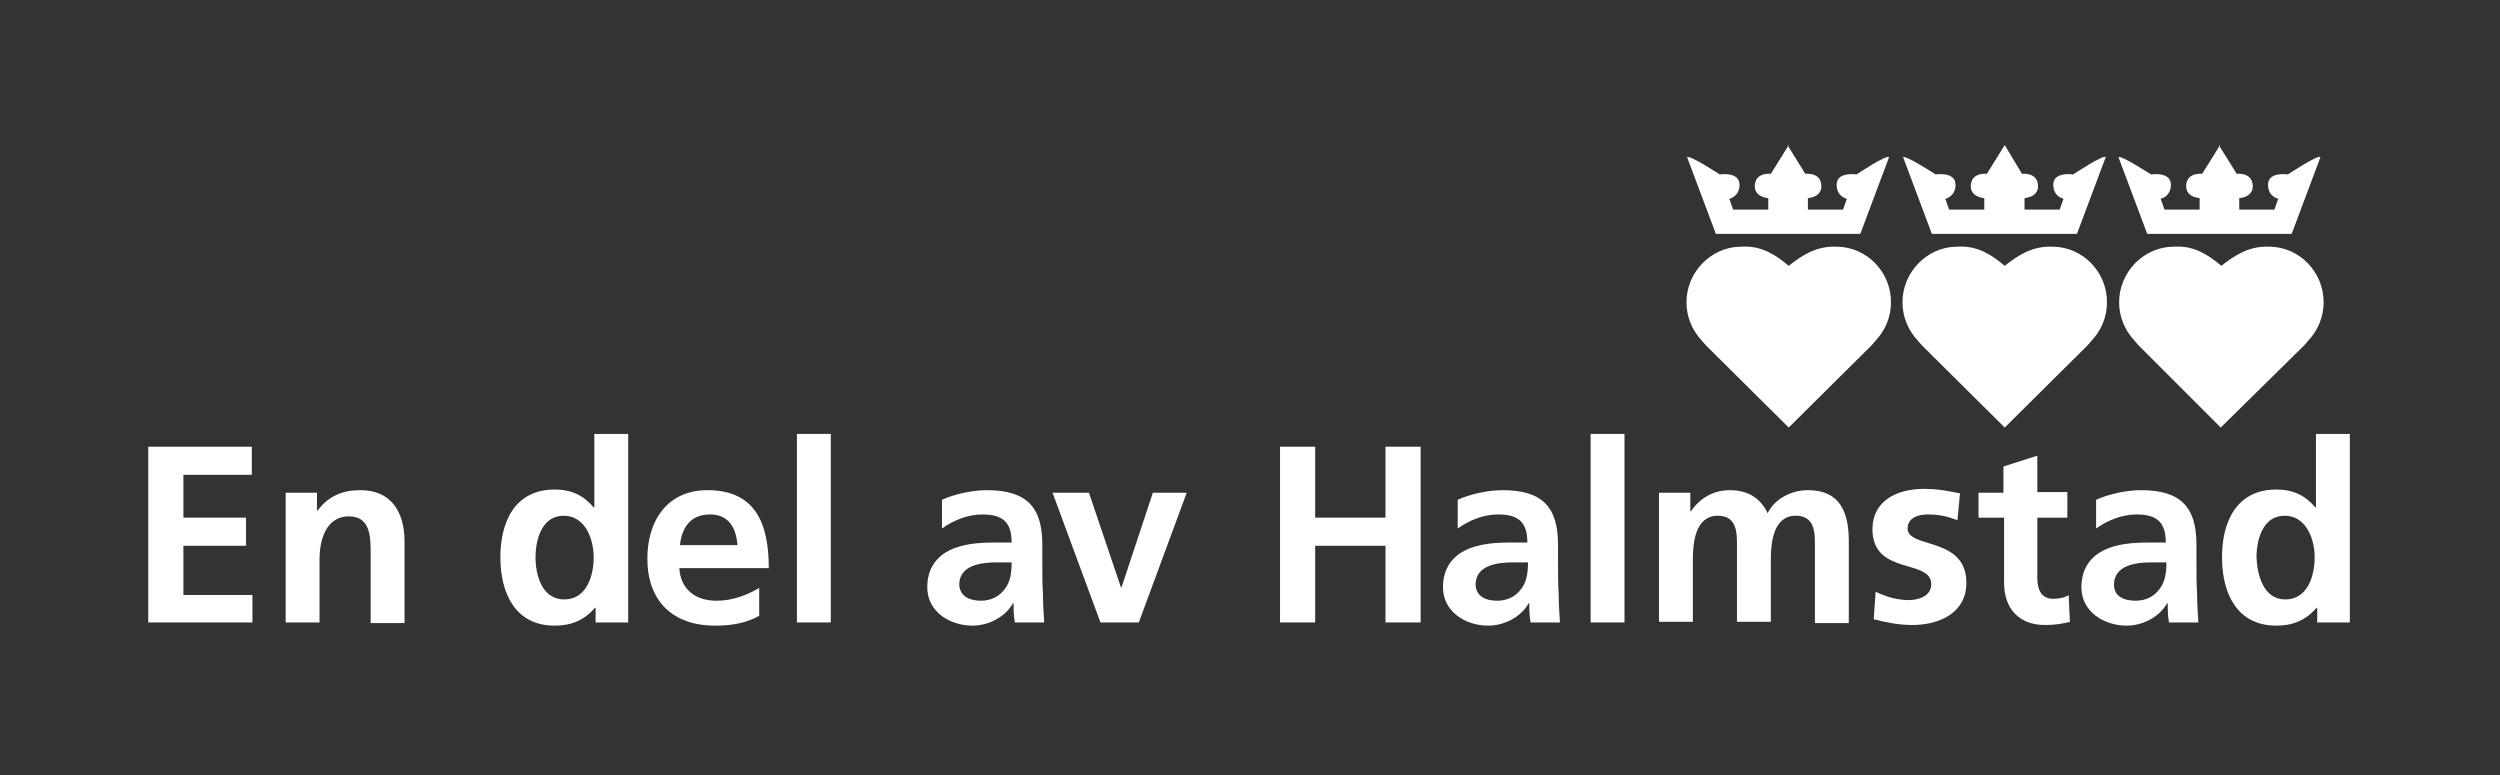 <?xml version="1.0" encoding="utf-8"?>
<!-- Generator: Adobe Illustrator 26.4.1, SVG Export Plug-In . SVG Version: 6.00 Build 0)  -->
<svg version="1.1" id="Lager_1" xmlns="http://www.w3.org/2000/svg" xmlns:xlink="http://www.w3.org/1999/xlink" x="0px" y="0px"
	 viewBox="0 0 391.2 121.3" style="enable-background:new 0 0 391.2 121.3;" xml:space="preserve">
<rect x="0" y="0" width="391.2" height="121.3" fill="#333333" stroke="none"/>
<style type="text/css">
	.st0{fill:#FFFFFF;}
</style>
<polygon class="st0" points="23.2,69.9 39.4,69.9 39.4,74.3 28.7,74.3 28.7,81 38.5,81 38.5,85.4 28.7,85.4 28.7,93.1 39.5,93.1 
	39.5,97.4 23.2,97.4 "/>
<path class="st0" d="M44.6,77.1h5v2.8h0.1c1.7-2.3,3.9-3.2,6.7-3.2c4.8,0,6.9,3.4,6.9,8v12.8H58V86.6c0-2.5,0-5.8-3.4-5.8
	c-3.8,0-4.6,4.1-4.6,6.7v9.9h-5.3V77.1"/>
<path class="st0" d="M93.1,95.1L93.1,95.1c-1.7,2-3.8,2.8-6.3,2.8c-6.2,0-8.5-5.1-8.5-10.7c0-5.6,2.3-10.6,8.5-10.6
	c2.6,0,4.5,0.9,6.1,2.8H93V67.9h5.3v29.5h-5.1V95.1 M88.3,93.8c3.5,0,4.6-3.7,4.6-6.6c0-2.8-1.3-6.5-4.7-6.5c-3.4,0-4.4,3.7-4.4,6.5
	C83.8,90,84.8,93.8,88.3,93.8"/>
<path class="st0" d="M118.9,96.3c-1.9,1.1-4.1,1.6-7,1.6c-6.7,0-10.6-3.9-10.6-10.5c0-5.9,3.1-10.7,9.4-10.7c7.5,0,9.6,5.2,9.6,12.2
	h-14c0.2,3.3,2.5,5.1,5.8,5.1c2.6,0,4.8-0.9,6.7-2V96.3 M115.4,85.3c-0.2-2.6-1.3-4.8-4.3-4.8c-3,0-4.4,2-4.7,4.8H115.4z"/>
<rect x="124.7" y="67.9" class="st0" width="5.3" height="29.5"/>
<path class="st0" d="M147.4,78.2c2-0.9,4.8-1.5,7-1.5c6.2,0,8.7,2.6,8.7,8.5v2.6c0,2,0,3.6,0.1,5.1c0,1.5,0.1,3,0.2,4.5h-4.6
	c-0.2-1.1-0.2-2.4-0.2-3h-0.1c-1.2,2.2-3.9,3.5-6.3,3.5c-3.6,0-7.1-2.2-7.1-6c0-3,1.5-4.8,3.5-5.8c2-1,4.6-1.2,6.8-1.2h2.9
	c0-3.3-1.5-4.4-4.6-4.4c-2.2,0-4.5,0.9-6.3,2.2L147.4,78.2 M153.5,94c1.6,0,2.9-0.7,3.7-1.8c0.9-1.1,1.1-2.6,1.1-4.2h-2.3
	c-2.4,0-5.9,0.4-5.9,3.5C150.2,93.3,151.7,94,153.5,94"/>
<polygon class="st0" points="164.7,77.1 170.4,77.1 175.4,91.9 175.5,91.9 180.4,77.1 185.7,77.1 178.2,97.4 172.2,97.4 "/>
<polygon class="st0" points="200.3,69.9 205.8,69.9 205.8,81 216.8,81 216.8,69.9 222.3,69.9 222.3,97.4 216.8,97.4 216.8,85.4 
	205.8,85.4 205.8,97.4 200.3,97.4 "/>
<path class="st0" d="M228.1,78.2c2-0.9,4.8-1.5,7-1.5c6.2,0,8.7,2.6,8.7,8.5v2.6c0,2,0,3.6,0.1,5.1c0,1.5,0.1,3,0.2,4.5h-4.6
	c-0.2-1.1-0.2-2.4-0.2-3h-0.1c-1.2,2.2-3.9,3.5-6.3,3.5c-3.6,0-7.1-2.2-7.1-6c0-3,1.5-4.8,3.5-5.8c2-1,4.6-1.2,6.8-1.2h2.9
	c0-3.3-1.5-4.4-4.6-4.4c-2.2,0-4.5,0.9-6.3,2.2L228.1,78.2 M234.3,94c1.6,0,2.9-0.7,3.7-1.8c0.9-1.1,1.1-2.6,1.1-4.2h-2.3
	c-2.4,0-5.9,0.4-5.9,3.5C231,93.3,232.4,94,234.3,94"/>
<rect x="248.9" y="67.9" class="st0" width="5.3" height="29.5"/>
<path class="st0" d="M259.6,77.1h4.9V80h0.1c1.7-2.5,4.1-3.3,6-3.3c2.8,0,4.8,1.1,6,3.6c1.2-2.4,3.9-3.6,6.3-3.6c5,0,6.4,3.4,6.4,8
	v12.8h-5.3V85.3c0-1.9,0-4.6-3-4.6c-3.5,0-3.9,4.2-3.9,6.8v9.8h-5.3V85.3c0-1.9,0-4.6-3-4.6c-3.5,0-3.9,4.2-3.9,6.8v9.8h-5.3V77.1"
	/>
<path class="st0" d="M306.3,81.4c-1.6-0.6-2.8-0.9-4.7-0.9c-1.4,0-3.1,0.5-3.1,2.2c0,3.2,9.2,1.2,9.2,8.5c0,4.7-4.2,6.6-8.5,6.6
	c-2,0-4.1-0.4-6-0.9l0.3-4.3c1.7,0.8,3.4,1.3,5.2,1.3c1.3,0,3.5-0.5,3.5-2.5c0-4-9.2-1.3-9.2-8.6c0-4.4,3.8-6.3,8-6.3
	c2.5,0,4.1,0.4,5.7,0.7L306.3,81.4"/>
<path class="st0" d="M313.5,81h-3.9v-3.9h3.9v-4.1l5.3-1.7v5.7h4.7V81h-4.7v9.4c0,1.7,0.5,3.3,2.5,3.3c0.9,0,1.9-0.2,2.4-0.6
	l0.2,4.2c-1.1,0.3-2.3,0.5-3.9,0.5c-4.1,0-6.4-2.6-6.4-6.6V81"/>
<path class="st0" d="M328,78.2c2-0.9,4.8-1.5,7-1.5c6.2,0,8.7,2.6,8.7,8.5v2.6c0,2,0,3.6,0.1,5.1c0,1.5,0.1,3,0.2,4.5h-4.6
	c-0.2-1.1-0.2-2.4-0.2-3h-0.1c-1.2,2.2-3.9,3.5-6.3,3.5c-3.6,0-7.1-2.2-7.1-6c0-3,1.5-4.8,3.5-5.8c2-1,4.6-1.2,6.8-1.2h2.9
	c0-3.3-1.5-4.4-4.6-4.4c-2.2,0-4.5,0.9-6.3,2.2L328,78.2 M334.2,94c1.6,0,2.9-0.7,3.7-1.8c0.9-1.1,1.1-2.6,1.1-4.2h-2.3
	c-2.4,0-5.9,0.4-5.9,3.5C330.8,93.3,332.3,94,334.2,94"/>
<path class="st0" d="M362.5,95.1L362.5,95.1c-1.7,2-3.8,2.8-6.3,2.8c-6.2,0-8.5-5.1-8.5-10.7c0-5.6,2.3-10.6,8.5-10.6
	c2.6,0,4.5,0.9,6.1,2.8h0.1V67.9h5.3v29.5h-5.1V95.1 M357.6,93.8c3.5,0,4.6-3.7,4.6-6.6c0-2.8-1.3-6.5-4.7-6.5
	c-3.4,0-4.4,3.7-4.4,6.5C353.2,90,354.2,93.8,357.6,93.8"/>
<path class="st0" d="M279.9,22.7l-2.8,4.5c0,0-2.3-0.3-2.5,1.7c-0.2,2,2.1,2.1,2.1,2.1v1.8h-5.5l-0.6-1.7c0,0,1.6-0.3,1.6-2.2
	c0-2.1-3.1-1.6-3.1-1.6s-4.7-3.1-5.1-2.7l4.5,12h0h22.6l4.5-12c-0.3-0.5-5.1,2.7-5.1,2.7s-3.1-0.5-3.1,1.6c0,1.9,1.6,2.2,1.6,2.2
	l-0.6,1.7h-5.5v-1.8c0,0,2.3-0.1,2.1-2.1c-0.2-2-2.5-1.7-2.5-1.7l-2.8-4.5H279.9"/>
<path class="st0" d="M313.7,22.7l-2.8,4.5c0,0-2.3-0.3-2.5,1.7c-0.2,2,2.1,2.1,2.1,2.1v1.8H305l-0.6-1.7c0,0,1.6-0.3,1.6-2.2
	c0-2.1-3.1-1.6-3.1-1.6s-4.8-3.1-5.1-2.7l4.5,12h0H325l4.5-12c-0.3-0.5-5.1,2.7-5.1,2.7s-3.1-0.5-3.1,1.6c0,1.9,1.6,2.2,1.6,2.2
	l-0.6,1.7h-5.5v-1.8c0,0,2.3-0.1,2.1-2.1c-0.2-2-2.5-1.7-2.5-1.7L313.7,22.7L313.7,22.7"/>
<path class="st0" d="M347.4,22.7l-2.8,4.5c0,0-2.3-0.3-2.5,1.7c-0.2,2,2.1,2.1,2.1,2.1v1.8h-5.5l-0.6-1.7c0,0,1.6-0.3,1.6-2.2
	c0-2.1-3.1-1.6-3.1-1.6s-4.8-3.1-5.1-2.7l4.5,12h0h22.6l4.5-12c-0.3-0.5-5.1,2.7-5.1,2.7s-3.1-0.5-3.1,1.6c0,1.9,1.6,2.2,1.6,2.2
	l-0.6,1.7h-5.5v-1.8c0,0,2.3-0.1,2.1-2.1c-0.2-2-2.5-1.7-2.5-1.7l-2.8-4.5H347.4"/>
<path class="st0" d="M313.7,66.9l-12.9-12.8c0,0-0.3-0.3-0.7-0.8c-1.5-1.6-2.4-3.7-2.4-6c0-4.7,3.8-8.6,8.4-8.7c0.1,0,0.2,0,0.3,0
	c3.1-0.2,5.4,1.4,7.3,3c1.9-1.5,4.2-3.1,7.3-3c0.1,0,0.2,0,0.3,0c4.7,0.1,8.4,4,8.4,8.7c0,2.3-0.9,4.4-2.4,6
	c-0.4,0.5-0.7,0.8-0.7,0.8L313.7,66.9"/>
<path class="st0" d="M279.9,66.9l-12.9-12.8c0,0-0.3-0.3-0.7-0.8c-1.5-1.6-2.4-3.7-2.4-6c0-4.7,3.8-8.6,8.4-8.7c0.1,0,0.2,0,0.3,0
	c3.1-0.2,5.4,1.4,7.3,3c1.9-1.5,4.2-3.1,7.3-3c0.1,0,0.2,0,0.3,0c4.7,0.1,8.4,4,8.4,8.7c0,2.3-0.9,4.4-2.4,6
	c-0.4,0.5-0.7,0.8-0.7,0.8L279.9,66.9"/>
<path class="st0" d="M347.5,66.9l-12.8-12.8c0,0-0.3-0.3-0.7-0.8c-1.5-1.6-2.4-3.7-2.4-6c0-4.7,3.8-8.6,8.4-8.7c0.1,0,0.2,0,0.3,0
	c3.1-0.2,5.4,1.4,7.3,3c1.9-1.5,4.2-3.1,7.3-3c0.1,0,0.2,0,0.3,0c4.7,0.1,8.4,4,8.4,8.7c0,2.3-0.9,4.4-2.4,6
	c-0.4,0.5-0.7,0.8-0.7,0.8L347.5,66.9"/>
</svg>
